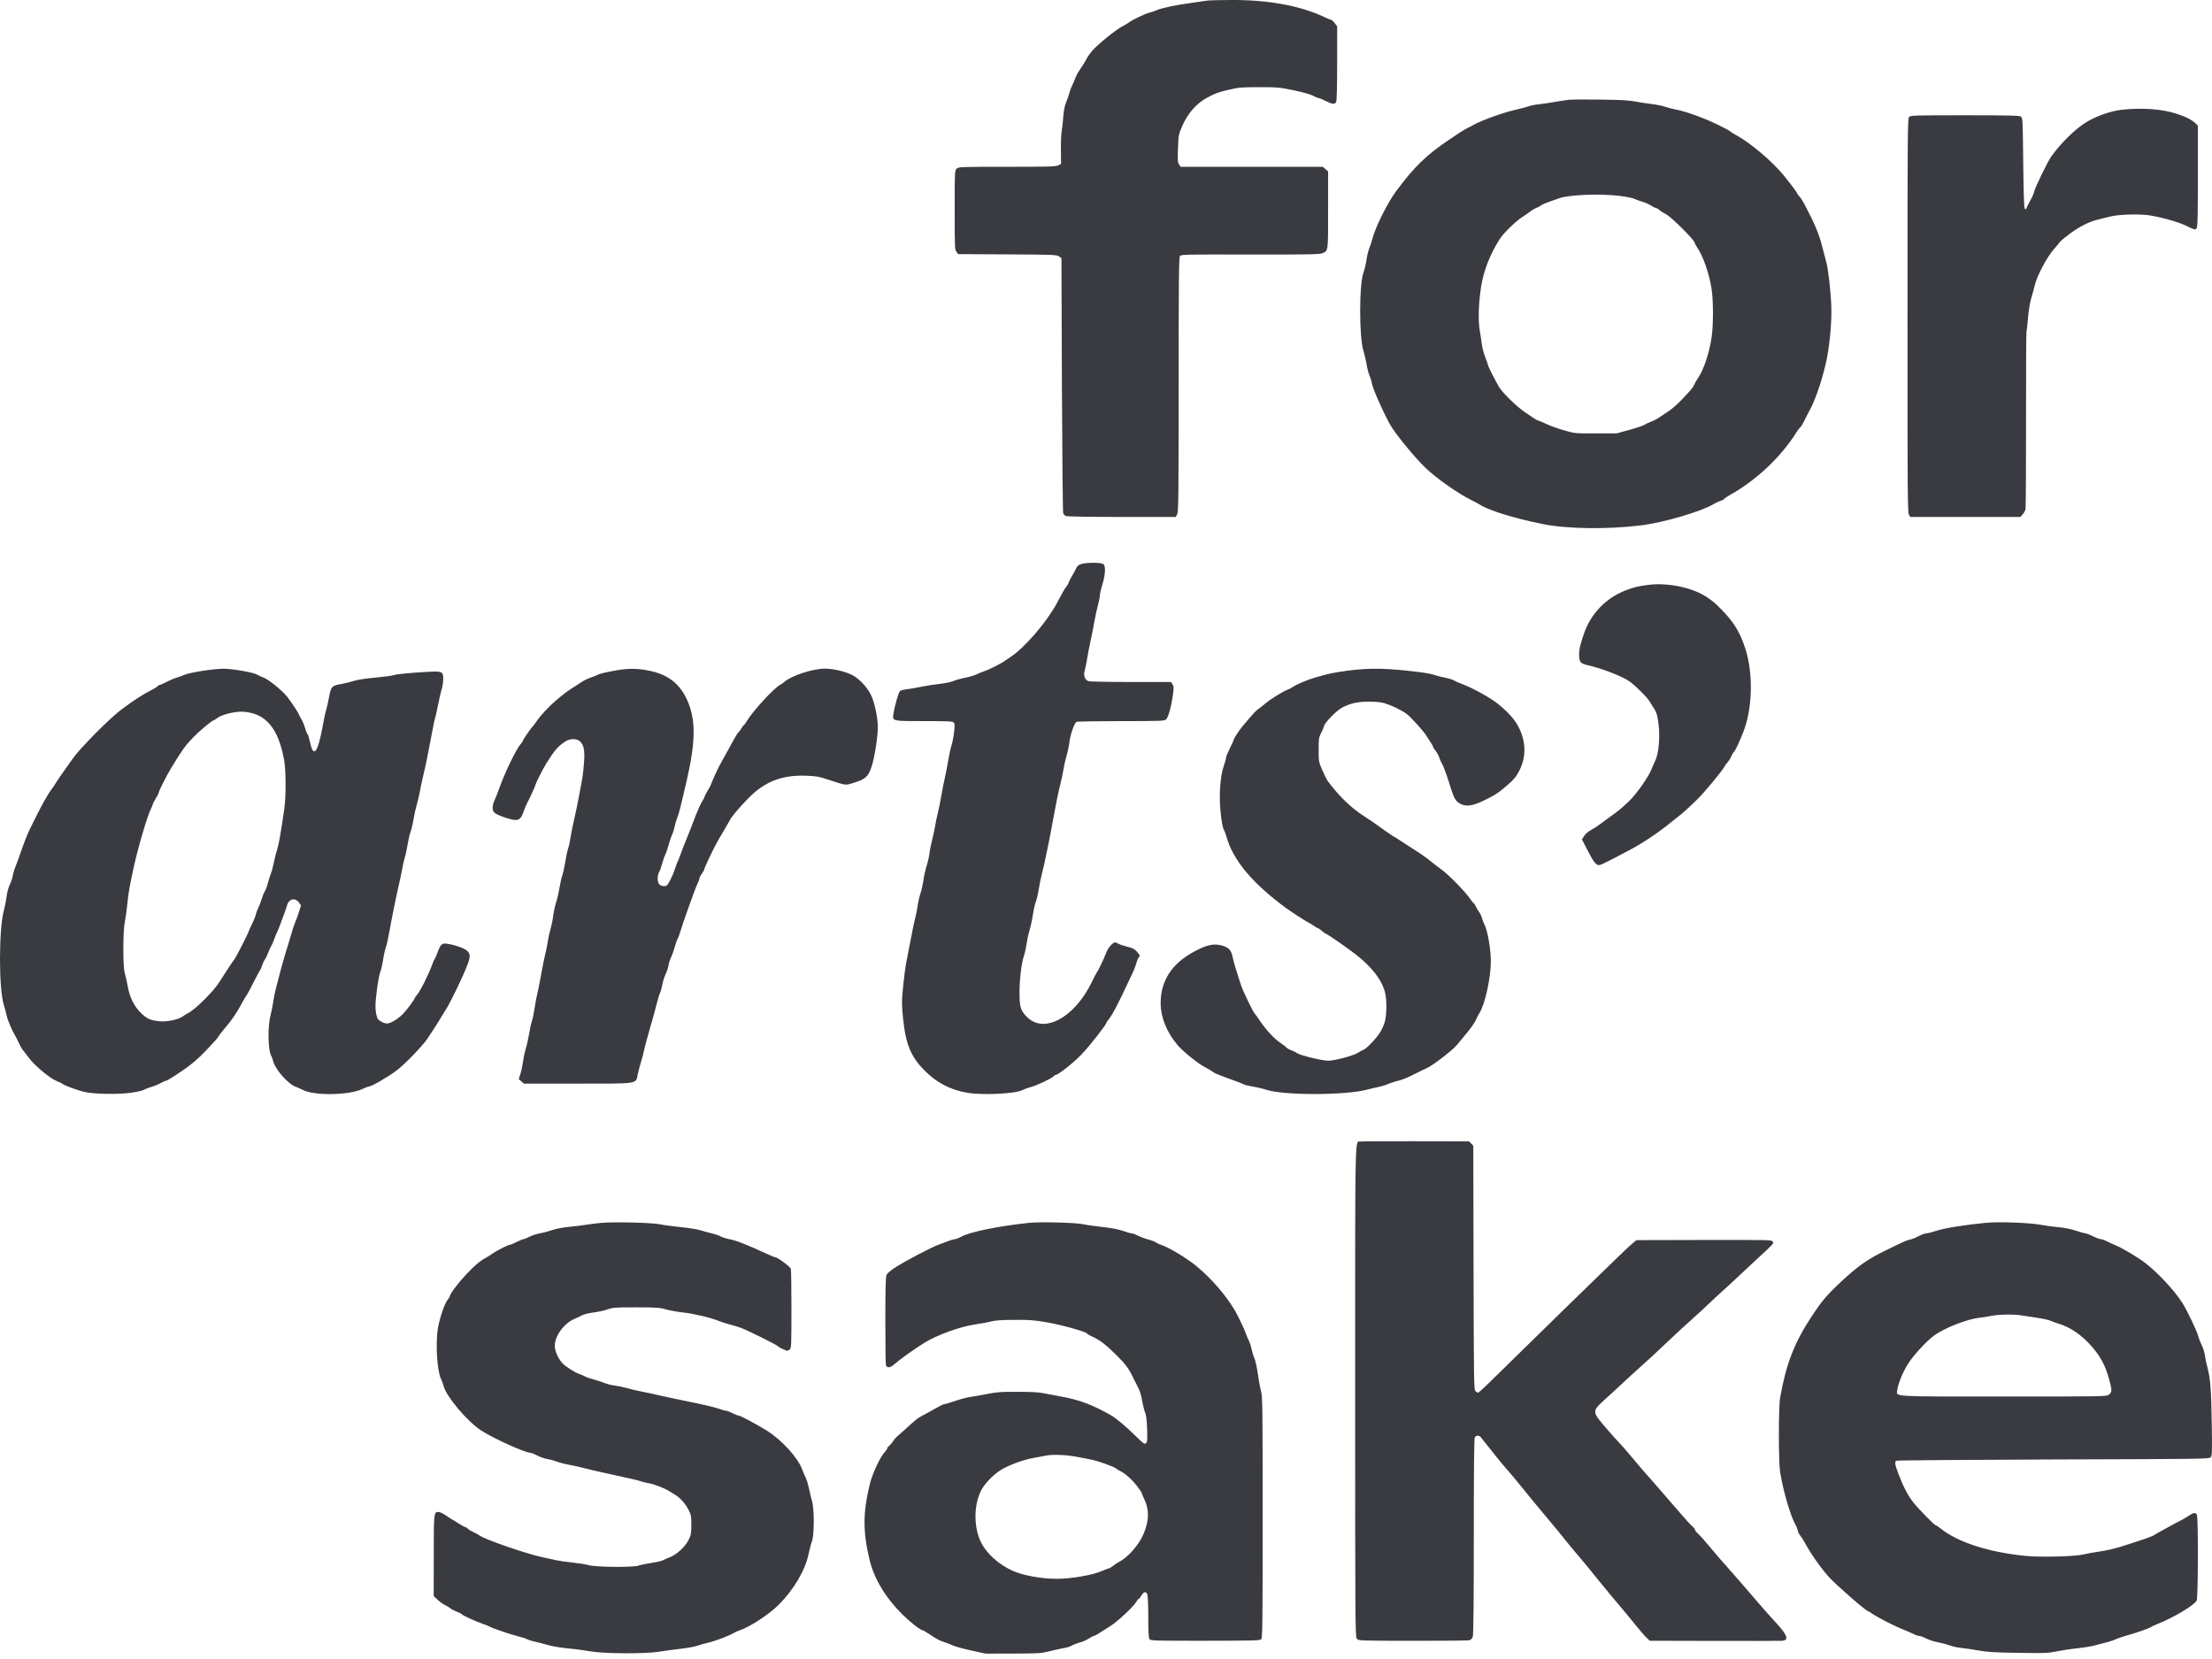 <svg width="44" height="33" viewBox="0 0 44 33" fill="none" xmlns="http://www.w3.org/2000/svg">
<path fill-rule="evenodd" clip-rule="evenodd" d="M24.03 0.01C24.005 0.014 23.86 0.035 23.709 0.056C23.369 0.103 23.118 0.156 23.008 0.203C22.962 0.223 22.895 0.246 22.859 0.253C22.788 0.268 22.513 0.4 22.465 0.441C22.449 0.455 22.384 0.493 22.322 0.526C22.191 0.595 21.841 0.879 21.731 1.004C21.691 1.05 21.643 1.116 21.626 1.149C21.598 1.206 21.522 1.327 21.445 1.44C21.427 1.466 21.397 1.53 21.378 1.582C21.358 1.634 21.332 1.694 21.32 1.715C21.307 1.736 21.287 1.791 21.275 1.838C21.263 1.885 21.234 1.97 21.209 2.028C21.18 2.097 21.161 2.189 21.152 2.303C21.145 2.397 21.131 2.529 21.12 2.597C21.108 2.665 21.101 2.842 21.103 2.99L21.106 3.26L21.049 3.289C21.001 3.314 20.861 3.318 20.029 3.318C19.091 3.318 19.065 3.319 19.028 3.356C18.991 3.393 18.99 3.419 18.99 4.18C18.99 4.925 18.992 4.967 19.026 5.01L19.062 5.055L20.041 5.06C20.954 5.065 21.023 5.068 21.067 5.1L21.114 5.135L21.123 7.656C21.129 9.043 21.14 10.193 21.149 10.212C21.158 10.23 21.181 10.254 21.2 10.264C21.221 10.275 21.65 10.283 22.311 10.283H23.388L23.416 10.227C23.442 10.177 23.445 9.872 23.445 7.649C23.445 5.598 23.45 5.122 23.47 5.094C23.494 5.062 23.567 5.06 24.866 5.063C25.99 5.065 26.249 5.06 26.3 5.039C26.423 4.987 26.418 5.022 26.418 4.177V3.41L26.365 3.364L26.312 3.318H24.898H23.484L23.452 3.27C23.425 3.228 23.422 3.184 23.432 2.948C23.442 2.68 23.444 2.671 23.519 2.501C23.63 2.249 23.799 2.058 24.013 1.942C24.173 1.856 24.22 1.839 24.436 1.787C24.646 1.738 24.691 1.734 25.05 1.734C25.412 1.734 25.456 1.738 25.733 1.796C25.913 1.833 26.064 1.876 26.118 1.904C26.167 1.931 26.219 1.952 26.233 1.952C26.247 1.952 26.309 1.978 26.371 2.009C26.502 2.075 26.551 2.08 26.578 2.029C26.591 2.006 26.598 1.728 26.598 1.258V0.523L26.549 0.459C26.523 0.424 26.493 0.396 26.483 0.396C26.472 0.396 26.409 0.37 26.343 0.339C25.858 0.111 25.219 -0.005 24.474 1.45644e-05C24.256 0.001 24.056 0.006 24.03 0.01ZM31.222 1.983C31.176 1.988 31.044 2.007 30.93 2.027C30.816 2.047 30.669 2.068 30.604 2.075C30.539 2.081 30.45 2.099 30.406 2.115C30.362 2.131 30.254 2.159 30.165 2.179C29.904 2.237 29.468 2.394 29.306 2.487C29.286 2.5 29.235 2.526 29.193 2.546C29.152 2.567 29.084 2.606 29.042 2.634C29.001 2.663 28.907 2.725 28.834 2.773C28.38 3.076 28.122 3.325 27.765 3.812C27.593 4.045 27.35 4.537 27.296 4.76C27.285 4.807 27.259 4.886 27.238 4.935C27.218 4.984 27.192 5.09 27.181 5.171C27.17 5.252 27.144 5.362 27.124 5.414C27.033 5.65 27.033 6.718 27.124 6.991C27.145 7.055 27.172 7.17 27.184 7.247C27.196 7.325 27.221 7.425 27.241 7.47C27.26 7.515 27.282 7.583 27.288 7.622C27.308 7.733 27.48 8.126 27.638 8.423C27.733 8.602 28.118 9.077 28.356 9.307C28.565 9.51 29.024 9.831 29.274 9.951C29.329 9.977 29.396 10.013 29.424 10.031C29.607 10.151 30.102 10.306 30.685 10.424C31.163 10.521 31.958 10.533 32.629 10.452C33.084 10.398 33.844 10.175 34.092 10.024C34.128 10.002 34.19 9.973 34.229 9.961C34.267 9.948 34.299 9.931 34.299 9.923C34.299 9.915 34.348 9.881 34.408 9.848C34.941 9.55 35.432 9.086 35.742 8.587C35.763 8.554 35.794 8.514 35.812 8.498C35.83 8.482 35.866 8.422 35.893 8.365C35.92 8.308 35.972 8.206 36.009 8.138C36.125 7.927 36.281 7.443 36.346 7.095C36.402 6.789 36.436 6.385 36.428 6.117C36.419 5.816 36.368 5.36 36.327 5.211C36.312 5.156 36.279 5.029 36.253 4.929C36.183 4.652 36.112 4.481 35.896 4.067C35.863 4.004 35.818 3.934 35.795 3.911C35.772 3.887 35.753 3.862 35.753 3.854C35.753 3.838 35.646 3.694 35.489 3.498C35.265 3.221 34.82 2.842 34.541 2.692C34.481 2.66 34.428 2.626 34.422 2.616C34.416 2.606 34.299 2.544 34.161 2.476C33.893 2.346 33.532 2.215 33.342 2.181C33.278 2.169 33.178 2.143 33.121 2.123C33.063 2.103 32.937 2.078 32.841 2.067C32.745 2.056 32.599 2.034 32.516 2.017C32.405 1.995 32.222 1.986 31.836 1.981C31.545 1.978 31.269 1.979 31.222 1.983ZM42.209 2.183C41.97 2.209 41.655 2.324 41.455 2.459C41.242 2.602 40.983 2.861 40.803 3.112C40.735 3.206 40.478 3.735 40.463 3.812C40.456 3.848 40.422 3.926 40.387 3.985C40.353 4.045 40.319 4.112 40.312 4.134C40.302 4.166 40.293 4.171 40.277 4.154C40.261 4.139 40.252 3.876 40.245 3.24C40.236 2.384 40.235 2.346 40.199 2.32C40.169 2.298 39.985 2.293 39.084 2.293C38.064 2.293 38.003 2.295 37.974 2.328C37.945 2.36 37.943 2.666 37.943 6.278C37.942 9.764 37.945 10.199 37.971 10.238L38 10.283H39.094H40.187L40.233 10.233C40.259 10.205 40.285 10.157 40.291 10.125C40.297 10.094 40.302 9.292 40.301 8.344C40.3 7.396 40.304 6.614 40.309 6.606C40.313 6.598 40.327 6.476 40.339 6.335C40.352 6.18 40.378 6.02 40.406 5.927C40.43 5.844 40.464 5.722 40.48 5.656C40.524 5.477 40.717 5.115 40.849 4.964C40.911 4.894 40.968 4.825 40.976 4.811C40.984 4.797 41.067 4.728 41.159 4.659C41.345 4.518 41.55 4.413 41.714 4.372C41.773 4.358 41.893 4.328 41.981 4.306C42.163 4.262 42.589 4.252 42.786 4.288C43.06 4.338 43.343 4.42 43.499 4.497C43.66 4.575 43.668 4.577 43.693 4.542C43.714 4.513 43.719 4.327 43.719 3.503V2.501L43.676 2.457C43.604 2.385 43.474 2.319 43.285 2.259C42.996 2.167 42.608 2.14 42.209 2.183ZM32.221 3.897C32.349 3.913 32.476 3.938 32.503 3.953C32.531 3.967 32.603 3.993 32.664 4.011C32.725 4.029 32.804 4.064 32.841 4.089C32.878 4.114 32.919 4.134 32.932 4.134C32.945 4.134 32.98 4.154 33.01 4.179C33.039 4.204 33.101 4.243 33.148 4.267C33.245 4.317 33.685 4.753 33.706 4.821C33.713 4.845 33.736 4.889 33.757 4.918C33.873 5.084 33.997 5.436 34.044 5.733C34.083 5.973 34.083 6.473 34.045 6.721C33.998 7.034 33.884 7.368 33.77 7.53C33.744 7.567 33.712 7.622 33.699 7.653C33.672 7.715 33.651 7.74 33.45 7.953C33.372 8.036 33.249 8.142 33.176 8.19C33.103 8.238 33.014 8.296 32.978 8.32C32.942 8.345 32.876 8.377 32.833 8.392C32.79 8.408 32.733 8.434 32.708 8.451C32.682 8.468 32.548 8.513 32.409 8.551L32.157 8.621L31.742 8.621C31.328 8.622 31.325 8.622 31.109 8.559C30.99 8.525 30.841 8.472 30.779 8.442C30.717 8.412 30.645 8.382 30.619 8.374C30.593 8.367 30.55 8.346 30.524 8.328C30.498 8.309 30.415 8.254 30.34 8.204C30.181 8.1 29.887 7.814 29.818 7.697C29.739 7.562 29.599 7.286 29.599 7.264C29.599 7.253 29.574 7.181 29.544 7.105C29.514 7.029 29.484 6.917 29.477 6.855C29.47 6.794 29.451 6.669 29.435 6.578C29.4 6.372 29.41 6.025 29.462 5.7C29.513 5.379 29.641 5.054 29.834 4.752C29.908 4.636 30.159 4.392 30.285 4.314C30.335 4.283 30.403 4.236 30.436 4.209C30.469 4.182 30.525 4.149 30.562 4.135C30.598 4.12 30.642 4.097 30.658 4.083C30.675 4.069 30.747 4.037 30.819 4.013C30.89 3.988 30.974 3.959 31.005 3.947C31.197 3.873 31.824 3.848 32.221 3.897ZM21.51 11.219C21.45 11.237 21.428 11.257 21.4 11.317C21.381 11.359 21.346 11.423 21.322 11.459C21.298 11.496 21.272 11.547 21.265 11.573C21.257 11.599 21.236 11.637 21.219 11.658C21.185 11.697 21.123 11.805 21.026 11.991C20.834 12.358 20.389 12.878 20.104 13.067C20.047 13.105 19.978 13.15 19.952 13.168C19.876 13.219 19.65 13.33 19.566 13.357C19.525 13.37 19.46 13.396 19.423 13.415C19.386 13.434 19.284 13.464 19.197 13.482C19.109 13.499 19.001 13.53 18.955 13.55C18.91 13.569 18.786 13.594 18.681 13.605C18.576 13.617 18.418 13.641 18.33 13.66C18.241 13.679 18.117 13.701 18.052 13.708C17.988 13.715 17.922 13.731 17.905 13.743C17.875 13.765 17.797 14.033 17.773 14.197C17.75 14.346 17.739 14.344 18.385 14.344C18.876 14.344 18.951 14.347 18.973 14.374C18.993 14.398 18.993 14.437 18.976 14.578C18.964 14.675 18.941 14.79 18.925 14.835C18.909 14.88 18.879 15.019 18.858 15.145C18.837 15.271 18.808 15.422 18.793 15.48C18.778 15.539 18.748 15.689 18.727 15.814C18.706 15.94 18.672 16.106 18.652 16.184C18.632 16.263 18.61 16.369 18.603 16.422C18.596 16.474 18.57 16.593 18.546 16.687C18.522 16.781 18.496 16.909 18.489 16.972C18.482 17.034 18.456 17.147 18.432 17.223C18.408 17.298 18.379 17.428 18.368 17.512C18.356 17.595 18.33 17.713 18.309 17.773C18.288 17.833 18.263 17.944 18.253 18.02C18.242 18.095 18.221 18.202 18.206 18.257C18.19 18.312 18.157 18.468 18.132 18.604C18.106 18.739 18.069 18.932 18.049 19.031C18.009 19.22 17.986 19.396 17.953 19.742C17.937 19.905 17.939 20.012 17.96 20.226C18.012 20.766 18.116 21.02 18.395 21.298C18.634 21.538 18.908 21.68 19.236 21.736C19.543 21.788 20.19 21.758 20.335 21.685C20.373 21.665 20.45 21.637 20.505 21.623C20.622 21.592 20.922 21.451 20.954 21.412C20.967 21.396 20.985 21.384 20.995 21.384C21.045 21.384 21.352 21.142 21.51 20.977C21.668 20.814 22.011 20.377 22.011 20.339C22.011 20.331 22.023 20.311 22.038 20.296C22.105 20.229 22.254 19.947 22.448 19.524C22.479 19.456 22.52 19.371 22.538 19.334C22.557 19.298 22.586 19.219 22.603 19.16C22.62 19.1 22.642 19.046 22.653 19.04C22.683 19.021 22.675 18.998 22.614 18.929C22.569 18.877 22.531 18.858 22.421 18.831C22.346 18.812 22.268 18.786 22.247 18.772C22.227 18.758 22.196 18.746 22.18 18.746C22.133 18.746 22.034 18.862 22.002 18.955C21.97 19.047 21.841 19.319 21.822 19.334C21.816 19.34 21.766 19.435 21.712 19.546C21.412 20.16 20.897 20.5 20.545 20.316C20.445 20.264 20.347 20.158 20.311 20.063C20.248 19.899 20.283 19.268 20.368 19.012C20.387 18.954 20.412 18.839 20.424 18.756C20.436 18.672 20.463 18.552 20.483 18.488C20.503 18.425 20.532 18.291 20.547 18.19C20.562 18.09 20.588 17.976 20.604 17.937C20.62 17.898 20.646 17.789 20.661 17.694C20.676 17.6 20.705 17.458 20.725 17.38C20.746 17.302 20.781 17.148 20.803 17.038C20.825 16.929 20.852 16.8 20.862 16.754C20.872 16.707 20.896 16.583 20.915 16.478C20.998 16.02 21.053 15.747 21.088 15.615C21.109 15.537 21.138 15.402 21.152 15.315C21.166 15.229 21.195 15.1 21.216 15.03C21.237 14.961 21.263 14.837 21.273 14.756C21.293 14.606 21.37 14.386 21.412 14.359C21.424 14.351 21.823 14.344 22.296 14.344C23.09 14.344 23.161 14.341 23.196 14.31C23.239 14.272 23.299 14.055 23.332 13.816C23.351 13.678 23.349 13.652 23.323 13.611L23.293 13.566H22.493C22.052 13.566 21.672 13.558 21.647 13.548C21.582 13.524 21.549 13.433 21.574 13.353C21.585 13.319 21.608 13.205 21.625 13.101C21.642 12.996 21.673 12.838 21.693 12.749C21.713 12.661 21.746 12.494 21.766 12.38C21.786 12.265 21.819 12.111 21.84 12.038C21.86 11.965 21.877 11.879 21.877 11.847C21.878 11.815 21.9 11.716 21.927 11.629C21.99 11.424 21.997 11.258 21.946 11.22C21.9 11.187 21.62 11.186 21.51 11.219ZM32.808 11.632C32.597 11.656 32.494 11.681 32.327 11.747C31.942 11.9 31.65 12.202 31.512 12.591C31.435 12.811 31.412 12.907 31.411 13.01C31.411 13.171 31.433 13.198 31.588 13.233C31.875 13.298 32.301 13.466 32.427 13.564C32.561 13.668 32.763 13.87 32.808 13.945C32.834 13.988 32.88 14.061 32.91 14.108C32.953 14.176 32.969 14.234 32.989 14.387C33.024 14.65 32.995 14.992 32.926 15.131C32.9 15.183 32.869 15.256 32.855 15.292C32.8 15.445 32.539 15.814 32.394 15.946C32.347 15.988 32.29 16.041 32.267 16.063C32.245 16.085 32.157 16.154 32.072 16.215C31.988 16.276 31.875 16.359 31.821 16.399C31.767 16.439 31.684 16.491 31.638 16.516C31.591 16.541 31.533 16.592 31.51 16.63L31.467 16.698L31.582 16.92C31.7 17.148 31.748 17.209 31.809 17.209C31.828 17.209 31.944 17.156 32.066 17.092C32.189 17.028 32.34 16.949 32.402 16.916C32.654 16.785 33.005 16.552 33.223 16.369C33.239 16.356 33.29 16.316 33.337 16.279C33.492 16.158 33.512 16.14 33.761 15.901C33.894 15.773 34.257 15.336 34.299 15.254C34.312 15.228 34.343 15.186 34.367 15.16C34.391 15.133 34.424 15.081 34.44 15.042C34.456 15.004 34.477 14.967 34.488 14.96C34.512 14.946 34.603 14.751 34.68 14.552C34.86 14.087 34.877 13.407 34.72 12.911C34.618 12.588 34.49 12.376 34.249 12.131C34.111 11.991 34.093 11.975 33.954 11.88C33.686 11.694 33.192 11.587 32.808 11.632ZM4.01 13.347C3.864 13.37 3.716 13.403 3.68 13.419C3.644 13.436 3.573 13.462 3.521 13.477C3.469 13.492 3.377 13.531 3.316 13.563C3.255 13.596 3.195 13.623 3.181 13.623C3.168 13.623 3.148 13.634 3.135 13.649C3.123 13.664 3.069 13.698 3.015 13.725C2.84 13.814 2.668 13.925 2.417 14.112C2.182 14.287 1.594 14.88 1.449 15.087C1.415 15.136 1.327 15.261 1.252 15.365C1.178 15.47 1.106 15.575 1.094 15.6C1.081 15.624 1.053 15.666 1.031 15.693C0.96 15.783 0.824 16.023 0.7 16.279C0.646 16.389 0.594 16.495 0.583 16.515C0.556 16.562 0.44 16.864 0.392 17.01C0.372 17.072 0.336 17.171 0.312 17.228C0.288 17.285 0.262 17.371 0.255 17.418C0.247 17.465 0.221 17.544 0.196 17.594C0.17 17.645 0.142 17.747 0.132 17.829C0.122 17.91 0.097 18.035 0.077 18.109C-0.025 18.478 -0.026 19.673 0.076 19.989C0.096 20.052 0.122 20.149 0.134 20.206C0.154 20.3 0.241 20.503 0.314 20.625C0.329 20.651 0.359 20.71 0.379 20.755C0.4 20.801 0.435 20.863 0.459 20.893C0.482 20.922 0.543 21.001 0.594 21.067C0.708 21.213 1.006 21.457 1.128 21.504C1.177 21.523 1.229 21.548 1.244 21.561C1.281 21.591 1.533 21.685 1.671 21.718C1.852 21.763 2.33 21.773 2.593 21.738C2.717 21.721 2.837 21.695 2.86 21.68C2.883 21.665 2.95 21.638 3.009 21.621C3.068 21.604 3.152 21.569 3.196 21.544C3.24 21.519 3.288 21.498 3.304 21.498C3.319 21.498 3.453 21.416 3.602 21.315C3.821 21.165 3.915 21.086 4.107 20.887C4.236 20.753 4.342 20.634 4.342 20.624C4.342 20.614 4.395 20.544 4.46 20.468C4.616 20.287 4.714 20.141 4.835 19.913C4.857 19.871 4.886 19.824 4.899 19.809C4.912 19.793 4.972 19.682 5.032 19.562C5.093 19.442 5.152 19.331 5.164 19.315C5.177 19.3 5.197 19.253 5.211 19.211C5.224 19.169 5.25 19.112 5.27 19.084C5.29 19.056 5.318 18.997 5.334 18.952C5.35 18.907 5.376 18.85 5.392 18.825C5.408 18.8 5.438 18.733 5.457 18.675C5.477 18.617 5.5 18.561 5.509 18.549C5.526 18.527 5.687 18.093 5.711 18.006C5.746 17.879 5.87 17.85 5.945 17.951L5.988 18.009L5.945 18.145C5.922 18.22 5.89 18.306 5.875 18.337C5.86 18.368 5.828 18.462 5.804 18.546C5.78 18.63 5.749 18.737 5.733 18.784C5.679 18.952 5.583 19.289 5.549 19.429C5.53 19.508 5.502 19.617 5.486 19.672C5.471 19.727 5.449 19.834 5.438 19.909C5.428 19.984 5.402 20.113 5.381 20.196C5.32 20.436 5.331 20.918 5.401 21.014C5.408 21.024 5.425 21.071 5.437 21.118C5.481 21.283 5.745 21.576 5.89 21.621C5.916 21.629 5.975 21.656 6.022 21.68C6.251 21.799 6.944 21.788 7.211 21.661C7.268 21.634 7.325 21.612 7.337 21.612C7.392 21.611 7.708 21.429 7.891 21.292C8.049 21.173 8.397 20.814 8.501 20.663C8.582 20.544 8.717 20.334 8.769 20.245C8.8 20.191 8.844 20.12 8.866 20.087C8.951 19.962 9.241 19.358 9.308 19.165C9.358 19.025 9.354 18.971 9.292 18.912C9.239 18.861 9.026 18.788 8.881 18.771C8.788 18.76 8.762 18.786 8.704 18.945C8.681 19.008 8.654 19.068 8.645 19.08C8.635 19.091 8.615 19.135 8.601 19.177C8.534 19.368 8.356 19.723 8.294 19.791C8.27 19.817 8.249 19.846 8.249 19.855C8.249 19.877 8.09 20.093 8.018 20.166C7.922 20.266 7.768 20.359 7.7 20.359C7.631 20.359 7.52 20.296 7.505 20.249C7.46 20.104 7.458 20.002 7.494 19.714C7.514 19.551 7.545 19.385 7.561 19.345C7.578 19.305 7.604 19.194 7.619 19.099C7.633 19.004 7.658 18.892 7.673 18.851C7.689 18.809 7.718 18.681 7.739 18.566C7.793 18.26 7.883 17.817 7.937 17.588C7.963 17.479 7.994 17.329 8.006 17.256C8.018 17.183 8.04 17.091 8.054 17.051C8.068 17.011 8.092 16.897 8.108 16.798C8.124 16.699 8.15 16.587 8.166 16.549C8.182 16.51 8.208 16.402 8.223 16.308C8.239 16.214 8.268 16.082 8.288 16.014C8.308 15.946 8.337 15.826 8.351 15.748C8.365 15.669 8.394 15.533 8.415 15.444C8.464 15.246 8.519 14.975 8.589 14.596C8.619 14.437 8.647 14.3 8.653 14.29C8.659 14.281 8.685 14.164 8.712 14.03C8.738 13.896 8.772 13.75 8.788 13.704C8.803 13.658 8.816 13.57 8.816 13.509C8.816 13.358 8.798 13.349 8.525 13.363C8.172 13.382 7.884 13.409 7.83 13.43C7.802 13.441 7.636 13.463 7.461 13.479C7.273 13.496 7.1 13.523 7.04 13.544C6.984 13.563 6.879 13.589 6.807 13.602C6.594 13.639 6.585 13.65 6.54 13.892C6.524 13.979 6.499 14.088 6.484 14.135C6.469 14.182 6.44 14.32 6.419 14.441C6.373 14.704 6.317 14.899 6.275 14.934C6.231 14.97 6.202 14.922 6.164 14.751C6.147 14.673 6.125 14.605 6.115 14.599C6.106 14.593 6.084 14.54 6.068 14.48C6.051 14.421 6.017 14.34 5.992 14.301C5.967 14.262 5.947 14.223 5.947 14.215C5.947 14.193 5.799 13.97 5.711 13.858C5.613 13.734 5.34 13.513 5.242 13.478C5.199 13.463 5.144 13.437 5.12 13.422C5.051 13.376 4.617 13.3 4.436 13.302C4.348 13.303 4.156 13.323 4.01 13.347ZM12.183 13.348C12.057 13.371 11.935 13.401 11.912 13.413C11.889 13.426 11.822 13.453 11.764 13.473C11.705 13.493 11.627 13.529 11.591 13.553C11.555 13.577 11.469 13.632 11.402 13.675C11.264 13.763 11.237 13.784 11.06 13.933C10.919 14.051 10.752 14.231 10.672 14.35C10.643 14.393 10.606 14.442 10.59 14.457C10.552 14.496 10.401 14.716 10.401 14.734C10.401 14.742 10.387 14.765 10.368 14.785C10.271 14.893 10.045 15.358 9.92 15.71C9.896 15.778 9.859 15.872 9.837 15.919C9.788 16.026 9.787 16.116 9.833 16.163C9.872 16.202 10.015 16.26 10.167 16.298C10.307 16.334 10.36 16.303 10.411 16.156C10.433 16.093 10.46 16.025 10.471 16.004C10.516 15.922 10.647 15.64 10.647 15.625C10.647 15.596 10.794 15.301 10.867 15.186C11.037 14.916 11.091 14.853 11.239 14.753C11.339 14.687 11.47 14.685 11.539 14.749C11.613 14.818 11.634 14.926 11.618 15.158C11.611 15.268 11.594 15.419 11.581 15.492C11.567 15.565 11.538 15.723 11.516 15.843C11.494 15.963 11.451 16.168 11.421 16.298C11.391 16.429 11.358 16.596 11.347 16.669C11.336 16.743 11.315 16.838 11.3 16.881C11.285 16.923 11.259 17.044 11.243 17.151C11.226 17.257 11.2 17.375 11.185 17.414C11.17 17.453 11.144 17.565 11.128 17.664C11.112 17.764 11.081 17.895 11.06 17.956C11.04 18.018 11.014 18.135 11.004 18.217C10.994 18.299 10.969 18.42 10.95 18.485C10.93 18.55 10.905 18.668 10.893 18.746C10.882 18.824 10.86 18.931 10.845 18.983C10.831 19.035 10.793 19.223 10.761 19.401C10.729 19.578 10.695 19.749 10.685 19.78C10.675 19.812 10.654 19.924 10.638 20.031C10.622 20.137 10.597 20.261 10.582 20.306C10.566 20.351 10.54 20.469 10.524 20.568C10.507 20.667 10.478 20.799 10.458 20.862C10.438 20.925 10.414 21.04 10.403 21.118C10.393 21.196 10.37 21.306 10.351 21.363L10.319 21.465L10.37 21.51L10.422 21.555L11.483 21.555C12.72 21.555 12.646 21.566 12.685 21.371C12.698 21.31 12.728 21.196 12.752 21.118C12.777 21.04 12.803 20.942 12.809 20.9C12.816 20.858 12.869 20.662 12.926 20.463C12.984 20.265 13.047 20.035 13.067 19.952C13.088 19.869 13.115 19.779 13.129 19.752C13.143 19.725 13.164 19.648 13.176 19.581C13.188 19.515 13.218 19.421 13.242 19.373C13.265 19.326 13.291 19.248 13.298 19.201C13.306 19.155 13.328 19.084 13.348 19.044C13.368 19.004 13.401 18.912 13.421 18.838C13.442 18.764 13.466 18.694 13.476 18.682C13.485 18.671 13.507 18.616 13.523 18.56C13.578 18.371 13.834 17.655 13.873 17.58C13.895 17.538 13.912 17.491 13.912 17.474C13.912 17.458 13.934 17.415 13.96 17.38C13.986 17.344 14.007 17.306 14.007 17.296C14.007 17.277 14.122 17.026 14.19 16.896C14.207 16.865 14.233 16.813 14.248 16.782C14.264 16.751 14.325 16.644 14.385 16.545C14.444 16.446 14.506 16.339 14.522 16.308C14.559 16.236 14.686 16.086 14.872 15.892C15.203 15.55 15.549 15.412 16.034 15.43C16.234 15.437 16.29 15.447 16.48 15.51C16.848 15.63 16.809 15.626 16.998 15.566C17.216 15.498 17.272 15.445 17.336 15.254C17.395 15.078 17.461 14.662 17.461 14.47C17.461 14.287 17.403 13.998 17.336 13.847C17.268 13.697 17.132 13.539 16.99 13.449C16.863 13.369 16.594 13.3 16.406 13.3C16.168 13.3 15.736 13.442 15.602 13.564C15.581 13.583 15.543 13.61 15.518 13.623C15.391 13.689 14.96 14.16 14.846 14.358C14.826 14.392 14.806 14.419 14.8 14.419C14.794 14.419 14.769 14.454 14.743 14.495C14.717 14.537 14.691 14.571 14.684 14.571C14.674 14.571 14.574 14.748 14.355 15.15C14.344 15.171 14.325 15.205 14.313 15.226C14.277 15.291 14.139 15.596 14.139 15.612C14.139 15.62 14.114 15.665 14.085 15.713C14.055 15.76 14.024 15.82 14.016 15.845C14.008 15.87 13.987 15.912 13.969 15.938C13.933 15.989 13.863 16.153 13.78 16.374C13.751 16.452 13.692 16.602 13.649 16.706C13.606 16.811 13.553 16.947 13.531 17.01C13.509 17.072 13.486 17.132 13.478 17.143C13.471 17.153 13.447 17.217 13.425 17.285C13.404 17.353 13.359 17.457 13.327 17.517C13.277 17.609 13.259 17.627 13.217 17.627C13.125 17.627 13.082 17.579 13.082 17.478C13.082 17.429 13.095 17.37 13.11 17.348C13.126 17.325 13.152 17.253 13.169 17.187C13.186 17.121 13.215 17.036 13.234 16.999C13.252 16.962 13.282 16.877 13.299 16.809C13.316 16.742 13.346 16.653 13.366 16.611C13.386 16.569 13.41 16.492 13.42 16.44C13.43 16.388 13.453 16.311 13.47 16.27C13.502 16.194 13.533 16.075 13.658 15.533C13.834 14.772 13.842 14.345 13.688 13.97C13.541 13.611 13.297 13.415 12.903 13.339C12.653 13.29 12.475 13.292 12.183 13.348ZM26.805 13.341C26.525 13.379 26.442 13.396 26.163 13.476C26.004 13.522 25.765 13.624 25.71 13.669C25.695 13.682 25.652 13.704 25.616 13.717C25.515 13.756 25.277 13.903 25.172 13.992C25.121 14.036 25.055 14.087 25.026 14.106C24.997 14.124 24.923 14.201 24.861 14.275C24.799 14.349 24.734 14.427 24.715 14.447C24.665 14.503 24.54 14.692 24.54 14.714C24.54 14.724 24.506 14.8 24.465 14.882C24.423 14.965 24.389 15.048 24.389 15.068C24.389 15.087 24.368 15.164 24.342 15.238C24.275 15.431 24.247 15.79 24.275 16.105C24.296 16.341 24.322 16.479 24.351 16.516C24.359 16.527 24.38 16.587 24.398 16.649C24.53 17.114 24.91 17.567 25.584 18.065C25.672 18.129 26.009 18.348 26.021 18.348C26.028 18.348 26.071 18.373 26.116 18.404C26.162 18.436 26.206 18.462 26.215 18.462C26.224 18.462 26.26 18.487 26.296 18.518C26.332 18.549 26.368 18.574 26.376 18.575C26.397 18.576 26.784 18.843 26.959 18.978C27.288 19.231 27.492 19.497 27.552 19.748C27.585 19.885 27.585 20.145 27.553 20.295C27.54 20.359 27.497 20.462 27.459 20.525C27.385 20.649 27.18 20.864 27.118 20.884C27.097 20.89 27.048 20.917 27.01 20.942C26.925 20.999 26.548 21.099 26.421 21.099C26.3 21.099 25.865 20.994 25.805 20.95C25.779 20.931 25.727 20.905 25.688 20.892C25.65 20.88 25.608 20.857 25.595 20.841C25.582 20.825 25.527 20.782 25.472 20.746C25.347 20.663 25.18 20.483 25.063 20.307C25.013 20.232 24.965 20.166 24.956 20.16C24.941 20.151 24.819 19.907 24.728 19.704C24.705 19.652 24.675 19.571 24.662 19.524C24.648 19.477 24.616 19.375 24.59 19.296C24.563 19.218 24.532 19.103 24.52 19.041C24.492 18.896 24.436 18.839 24.288 18.803C24.131 18.766 23.996 18.798 23.747 18.932C23.307 19.17 23.086 19.512 23.087 19.957C23.087 20.232 23.207 20.531 23.419 20.783C23.526 20.911 23.822 21.151 23.962 21.224C24.036 21.263 24.111 21.307 24.129 21.322C24.159 21.349 24.226 21.376 24.559 21.497C24.637 21.525 24.719 21.558 24.741 21.57C24.763 21.582 24.843 21.601 24.919 21.613C24.995 21.625 25.117 21.654 25.191 21.678C25.54 21.791 26.765 21.789 27.192 21.675C27.255 21.658 27.357 21.634 27.419 21.622C27.481 21.609 27.572 21.581 27.62 21.559C27.669 21.538 27.756 21.51 27.814 21.498C27.872 21.486 28.006 21.432 28.113 21.377C28.219 21.323 28.336 21.266 28.372 21.251C28.497 21.199 28.906 20.883 28.994 20.77C29.02 20.737 29.102 20.637 29.178 20.547C29.253 20.458 29.334 20.343 29.356 20.291C29.378 20.24 29.411 20.177 29.428 20.15C29.536 19.99 29.656 19.448 29.655 19.123C29.655 18.881 29.591 18.511 29.528 18.389C29.507 18.35 29.485 18.291 29.478 18.259C29.471 18.227 29.445 18.173 29.421 18.14C29.396 18.107 29.366 18.054 29.353 18.024C29.34 17.993 29.324 17.968 29.316 17.968C29.309 17.968 29.272 17.923 29.235 17.868C29.151 17.744 28.831 17.415 28.695 17.313C28.593 17.237 28.499 17.164 28.388 17.076C28.32 17.023 28.184 16.931 28.009 16.822C27.944 16.781 27.855 16.724 27.812 16.694C27.769 16.664 27.729 16.64 27.724 16.64C27.718 16.64 27.63 16.58 27.529 16.508C27.427 16.435 27.318 16.358 27.287 16.336C27.256 16.314 27.175 16.26 27.107 16.217C26.873 16.067 26.638 15.838 26.416 15.544C26.395 15.515 26.344 15.415 26.303 15.321C26.231 15.152 26.23 15.147 26.23 14.913C26.23 14.694 26.233 14.668 26.279 14.581C26.306 14.529 26.333 14.464 26.339 14.438C26.357 14.366 26.594 14.127 26.702 14.072C26.874 13.986 27.006 13.957 27.23 13.957C27.369 13.957 27.473 13.967 27.542 13.988C27.677 14.029 27.869 14.121 27.972 14.194C28.052 14.252 28.313 14.537 28.368 14.628C28.384 14.654 28.421 14.711 28.45 14.755C28.48 14.798 28.504 14.842 28.504 14.853C28.504 14.863 28.526 14.898 28.552 14.929C28.578 14.96 28.612 15.022 28.628 15.067C28.644 15.113 28.669 15.169 28.685 15.193C28.713 15.236 28.782 15.428 28.871 15.714C28.922 15.875 28.96 15.939 29.033 15.981C29.153 16.051 29.279 16.037 29.505 15.929C29.735 15.819 29.803 15.775 29.978 15.623C30.116 15.504 30.156 15.455 30.219 15.334C30.35 15.081 30.357 14.799 30.239 14.529C30.158 14.342 30.036 14.197 29.798 14.002C29.65 13.881 29.275 13.674 29.072 13.602C29.015 13.582 28.949 13.552 28.924 13.536C28.9 13.52 28.819 13.495 28.744 13.48C28.669 13.466 28.572 13.441 28.527 13.425C28.483 13.409 28.377 13.387 28.291 13.376C27.599 13.289 27.261 13.281 26.805 13.341ZM5.042 14.193C5.366 14.292 5.563 14.598 5.655 15.141C5.689 15.347 5.69 15.853 5.655 16.089C5.583 16.589 5.547 16.792 5.513 16.896C5.492 16.959 5.463 17.075 5.448 17.154C5.433 17.233 5.407 17.331 5.391 17.37C5.374 17.41 5.348 17.494 5.331 17.558C5.315 17.622 5.286 17.7 5.267 17.731C5.248 17.762 5.22 17.831 5.205 17.884C5.189 17.938 5.16 18.014 5.139 18.055C5.118 18.096 5.095 18.159 5.088 18.195C5.08 18.23 5.045 18.317 5.01 18.387C4.975 18.458 4.946 18.521 4.946 18.527C4.946 18.551 4.697 19.039 4.66 19.086C4.617 19.141 4.456 19.386 4.37 19.525C4.254 19.714 3.89 20.077 3.743 20.151C3.714 20.165 3.664 20.196 3.632 20.22C3.548 20.281 3.323 20.328 3.182 20.315C2.996 20.298 2.928 20.269 2.809 20.155C2.667 20.018 2.579 19.841 2.539 19.609C2.522 19.515 2.497 19.402 2.482 19.357C2.443 19.242 2.444 18.524 2.483 18.338C2.498 18.265 2.52 18.111 2.531 17.997C2.553 17.768 2.576 17.633 2.661 17.247C2.748 16.851 2.928 16.238 3 16.095C3.022 16.051 3.04 16.007 3.04 15.996C3.04 15.986 3.065 15.937 3.096 15.887C3.127 15.838 3.153 15.789 3.153 15.78C3.153 15.745 3.31 15.432 3.413 15.264C3.623 14.918 3.691 14.824 3.84 14.671C3.977 14.53 4.224 14.325 4.257 14.325C4.263 14.325 4.296 14.304 4.329 14.278C4.405 14.22 4.635 14.159 4.792 14.156C4.866 14.155 4.962 14.169 5.042 14.193ZM27.065 22.707C26.948 22.725 26.956 22.326 26.956 27.677C26.956 32.297 26.958 32.559 26.989 32.597C27.022 32.636 27.029 32.637 28.1 32.638C28.692 32.639 29.199 32.634 29.227 32.627C29.259 32.619 29.283 32.594 29.296 32.556C29.309 32.517 29.316 31.884 29.316 30.564C29.316 29.267 29.322 28.618 29.335 28.594C29.36 28.548 29.421 28.546 29.457 28.59C29.472 28.608 29.565 28.726 29.664 28.851C29.764 28.976 29.863 29.1 29.887 29.126C30.024 29.282 30.192 29.482 30.307 29.627C30.38 29.719 30.545 29.919 30.675 30.074C30.876 30.312 31.032 30.502 31.235 30.755C31.257 30.783 31.329 30.869 31.395 30.946C31.524 31.097 31.558 31.139 31.841 31.488C31.942 31.613 32.102 31.805 32.195 31.915C32.289 32.025 32.438 32.204 32.525 32.313C32.612 32.423 32.714 32.54 32.75 32.574L32.816 32.637L34.1 32.64C34.807 32.641 35.41 32.641 35.441 32.638C35.592 32.627 35.562 32.534 35.325 32.276C35.233 32.176 35.111 32.04 35.053 31.972C34.802 31.68 34.403 31.219 34.362 31.176C34.294 31.102 34.13 30.914 34.017 30.777C33.891 30.626 33.834 30.561 33.766 30.497C33.737 30.471 33.714 30.438 33.714 30.424C33.714 30.411 33.689 30.381 33.659 30.356C33.629 30.332 33.517 30.21 33.411 30.085C33.304 29.959 33.102 29.726 32.961 29.566C32.695 29.265 32.592 29.145 32.407 28.924C32.348 28.852 32.259 28.751 32.209 28.699C32.093 28.576 31.927 28.386 31.818 28.251C31.755 28.173 31.732 28.129 31.732 28.082C31.732 28.015 31.767 27.976 32.079 27.696C32.15 27.632 32.256 27.534 32.315 27.478C32.373 27.422 32.532 27.277 32.666 27.157C32.801 27.036 32.934 26.915 32.96 26.888C32.987 26.861 33.1 26.754 33.213 26.65C33.326 26.545 33.432 26.447 33.448 26.43C33.465 26.413 33.559 26.328 33.657 26.241C33.756 26.154 33.909 26.013 33.997 25.928C34.086 25.843 34.196 25.74 34.243 25.699C34.289 25.659 34.451 25.51 34.601 25.369C34.752 25.227 34.922 25.069 34.978 25.017C35.277 24.745 35.292 24.727 35.262 24.698C35.226 24.662 35.28 24.663 33.809 24.665L32.553 24.668L32.489 24.719C32.454 24.748 32.372 24.822 32.307 24.885C32.242 24.948 32.017 25.165 31.807 25.369C31.596 25.572 31.258 25.902 31.054 26.102C30.851 26.302 30.515 26.631 30.307 26.833C30.099 27.035 29.816 27.313 29.676 27.451C29.537 27.59 29.413 27.703 29.401 27.703C29.389 27.703 29.364 27.688 29.347 27.669C29.319 27.637 29.316 27.428 29.311 25.212L29.306 22.789L29.264 22.746L29.221 22.703L28.169 22.701C27.59 22.699 27.093 22.702 27.065 22.707ZM11.959 24.325C11.865 24.333 11.738 24.349 11.676 24.36C11.613 24.371 11.461 24.39 11.337 24.402C11.2 24.415 11.064 24.44 10.988 24.467C10.92 24.491 10.812 24.52 10.748 24.531C10.684 24.541 10.589 24.572 10.536 24.599C10.483 24.626 10.429 24.648 10.416 24.648C10.402 24.648 10.34 24.673 10.278 24.704C10.216 24.735 10.154 24.761 10.139 24.761C10.104 24.762 9.859 24.888 9.788 24.941C9.757 24.965 9.703 24.998 9.669 25.016C9.558 25.074 9.433 25.179 9.271 25.352C9.113 25.521 8.949 25.739 8.948 25.78C8.948 25.792 8.928 25.827 8.903 25.856C8.846 25.926 8.747 26.213 8.712 26.415C8.66 26.709 8.694 27.276 8.772 27.428C8.788 27.459 8.812 27.525 8.825 27.574C8.884 27.789 9.299 28.278 9.572 28.455C9.815 28.612 10.446 28.898 10.549 28.898C10.569 28.898 10.631 28.923 10.687 28.953C10.743 28.983 10.831 29.013 10.883 29.021C10.935 29.029 11.02 29.052 11.072 29.072C11.123 29.092 11.234 29.121 11.317 29.136C11.4 29.151 11.532 29.18 11.61 29.201C11.687 29.222 11.874 29.266 12.025 29.298C12.584 29.42 12.696 29.446 12.745 29.465C12.773 29.476 12.849 29.494 12.915 29.506C13.018 29.525 13.215 29.601 13.309 29.659C13.324 29.669 13.375 29.7 13.423 29.729C13.532 29.795 13.632 29.907 13.699 30.038C13.747 30.131 13.752 30.16 13.752 30.331C13.751 30.502 13.746 30.532 13.697 30.632C13.63 30.767 13.461 30.923 13.322 30.977C13.268 30.998 13.205 31.025 13.183 31.038C13.16 31.051 13.059 31.074 12.956 31.089C12.854 31.105 12.741 31.128 12.704 31.142C12.601 31.18 11.861 31.174 11.713 31.134C11.651 31.116 11.502 31.093 11.383 31.081C11.264 31.069 11.115 31.047 11.053 31.033C10.99 31.018 10.876 30.993 10.798 30.977C10.486 30.914 9.616 30.613 9.533 30.539C9.518 30.526 9.466 30.498 9.42 30.477C9.373 30.457 9.323 30.427 9.309 30.41C9.295 30.393 9.273 30.379 9.261 30.379C9.249 30.379 9.186 30.345 9.122 30.303C9.058 30.261 9.002 30.227 8.997 30.227C8.992 30.227 8.939 30.193 8.88 30.151C8.82 30.109 8.751 30.075 8.725 30.075C8.629 30.075 8.628 30.081 8.628 30.945L8.627 31.749L8.707 31.823C8.751 31.864 8.817 31.911 8.854 31.928C8.89 31.945 8.937 31.973 8.957 31.991C8.978 32.01 9.036 32.04 9.085 32.058C9.135 32.077 9.181 32.1 9.186 32.11C9.201 32.133 9.455 32.249 9.599 32.299C9.661 32.321 9.721 32.345 9.731 32.352C9.766 32.379 10.183 32.521 10.307 32.549C10.374 32.565 10.455 32.59 10.486 32.607C10.517 32.623 10.589 32.645 10.646 32.657C10.704 32.669 10.819 32.698 10.902 32.723C10.988 32.748 11.156 32.776 11.296 32.789C11.43 32.8 11.629 32.827 11.739 32.847C11.999 32.895 12.842 32.9 13.11 32.855C13.204 32.839 13.393 32.814 13.53 32.798C13.668 32.782 13.817 32.756 13.861 32.739C13.905 32.723 14.005 32.694 14.084 32.676C14.237 32.64 14.514 32.535 14.592 32.484C14.618 32.467 14.673 32.442 14.715 32.429C14.907 32.368 15.302 32.11 15.487 31.924C15.789 31.622 16.018 31.234 16.084 30.91C16.103 30.821 16.132 30.71 16.15 30.663C16.198 30.538 16.2 30.017 16.152 29.857C16.134 29.794 16.106 29.68 16.09 29.602C16.075 29.524 16.045 29.427 16.023 29.386C16.003 29.344 15.973 29.276 15.959 29.235C15.875 28.997 15.544 28.635 15.242 28.45C15.014 28.311 14.726 28.158 14.692 28.158C14.678 28.158 14.624 28.137 14.573 28.111C14.522 28.085 14.465 28.063 14.446 28.063C14.428 28.063 14.353 28.042 14.281 28.016C14.208 27.991 13.953 27.931 13.714 27.883C13.476 27.835 13.208 27.778 13.12 27.757C13.031 27.735 12.877 27.702 12.776 27.683C12.676 27.664 12.536 27.631 12.465 27.61C12.394 27.59 12.286 27.567 12.226 27.56C12.165 27.553 12.079 27.532 12.035 27.514C11.991 27.495 11.889 27.461 11.807 27.438C11.725 27.416 11.649 27.39 11.638 27.381C11.627 27.371 11.579 27.351 11.531 27.334C11.434 27.301 11.244 27.18 11.183 27.112C11.098 27.018 11.034 26.866 11.035 26.765C11.038 26.566 11.228 26.313 11.438 26.23C11.475 26.215 11.537 26.185 11.575 26.165C11.613 26.144 11.715 26.119 11.802 26.108C11.888 26.097 12.014 26.07 12.082 26.047C12.195 26.008 12.238 26.005 12.657 26.005C13.062 26.006 13.125 26.01 13.252 26.047C13.33 26.069 13.487 26.097 13.601 26.109C13.806 26.131 14.144 26.212 14.309 26.28C14.356 26.299 14.449 26.328 14.517 26.346C14.584 26.363 14.684 26.393 14.738 26.413C14.87 26.462 15.457 26.753 15.472 26.777C15.486 26.799 15.628 26.867 15.662 26.868C15.674 26.868 15.698 26.855 15.714 26.838C15.74 26.812 15.743 26.714 15.743 26.046C15.743 25.627 15.738 25.263 15.731 25.239C15.72 25.197 15.464 25.008 15.419 25.008C15.409 25.008 15.357 24.988 15.303 24.963C14.846 24.753 14.65 24.676 14.51 24.65C14.452 24.639 14.371 24.613 14.329 24.592C14.288 24.57 14.209 24.544 14.154 24.532C14.099 24.521 14.005 24.495 13.944 24.475C13.884 24.455 13.706 24.425 13.548 24.41C13.39 24.394 13.2 24.369 13.126 24.353C12.964 24.32 12.208 24.301 11.959 24.325ZM20.463 24.325C19.857 24.389 19.282 24.507 19.119 24.601C19.074 24.626 19.02 24.648 19 24.648C18.979 24.649 18.928 24.663 18.887 24.678C18.845 24.695 18.752 24.729 18.679 24.755C18.531 24.807 17.995 25.089 17.791 25.222C17.717 25.27 17.647 25.332 17.634 25.36C17.617 25.397 17.611 25.635 17.611 26.268C17.611 26.74 17.616 27.139 17.622 27.156C17.644 27.214 17.706 27.21 17.779 27.146C17.901 27.038 18.189 26.833 18.396 26.705C18.637 26.556 19.102 26.388 19.389 26.346C19.507 26.329 19.655 26.302 19.717 26.285C19.798 26.264 19.93 26.255 20.18 26.254C20.483 26.252 20.569 26.259 20.831 26.304C21.125 26.356 21.601 26.489 21.624 26.527C21.63 26.537 21.675 26.564 21.724 26.586C21.885 26.659 21.997 26.746 22.216 26.964C22.389 27.136 22.45 27.218 22.539 27.402C22.582 27.489 22.634 27.593 22.655 27.633C22.675 27.672 22.705 27.779 22.721 27.869C22.736 27.959 22.763 28.063 22.779 28.101C22.8 28.147 22.812 28.248 22.818 28.425C22.825 28.648 22.822 28.685 22.795 28.708C22.767 28.731 22.746 28.717 22.609 28.583C22.389 28.367 22.205 28.212 22.096 28.15C21.726 27.94 21.465 27.843 21.105 27.779C20.985 27.758 20.828 27.728 20.755 27.713C20.666 27.694 20.5 27.685 20.241 27.685C19.912 27.684 19.826 27.69 19.627 27.73C19.5 27.755 19.349 27.781 19.292 27.789C19.235 27.796 19.104 27.831 19 27.867C18.897 27.902 18.799 27.931 18.783 27.931C18.767 27.931 18.678 27.975 18.584 28.029C18.491 28.082 18.381 28.143 18.339 28.164C18.26 28.203 18.223 28.233 17.983 28.451C17.901 28.525 17.828 28.59 17.821 28.595C17.814 28.6 17.788 28.634 17.763 28.671C17.738 28.707 17.703 28.748 17.684 28.762C17.665 28.776 17.65 28.797 17.65 28.809C17.65 28.82 17.626 28.856 17.596 28.888C17.505 28.986 17.351 29.318 17.301 29.525C17.162 30.099 17.162 30.47 17.301 31.043C17.389 31.407 17.627 31.799 17.959 32.122C18.114 32.274 18.312 32.428 18.352 32.428C18.361 32.428 18.41 32.456 18.462 32.49C18.646 32.612 18.69 32.636 18.78 32.663C18.83 32.678 18.904 32.707 18.945 32.727C18.985 32.748 19.15 32.794 19.311 32.829L19.604 32.893L20.151 32.892C20.674 32.89 20.708 32.888 20.897 32.841C21.006 32.814 21.133 32.786 21.18 32.779C21.227 32.772 21.293 32.75 21.326 32.73C21.36 32.711 21.433 32.683 21.487 32.669C21.541 32.654 21.619 32.62 21.659 32.592C21.7 32.565 21.743 32.542 21.755 32.542C21.767 32.542 21.815 32.518 21.861 32.488C21.907 32.459 22.008 32.394 22.086 32.345C22.237 32.25 22.56 31.947 22.606 31.857C22.622 31.826 22.642 31.802 22.651 31.802C22.66 31.802 22.685 31.772 22.706 31.735C22.753 31.657 22.797 31.65 22.823 31.718C22.833 31.744 22.841 31.948 22.841 32.17C22.841 32.464 22.848 32.581 22.865 32.605C22.887 32.636 22.968 32.638 23.974 32.637C24.919 32.636 25.062 32.633 25.087 32.608C25.113 32.582 25.116 32.302 25.116 30.183C25.116 27.988 25.113 27.779 25.084 27.672C25.066 27.608 25.038 27.454 25.021 27.331C25.004 27.207 24.973 27.067 24.953 27.02C24.932 26.973 24.907 26.892 24.897 26.84C24.887 26.787 24.859 26.702 24.834 26.65C24.808 26.598 24.782 26.534 24.775 26.508C24.763 26.463 24.62 26.164 24.572 26.081C24.389 25.769 24.109 25.444 23.804 25.189C23.617 25.033 23.25 24.811 23.096 24.762C23.055 24.749 23.007 24.726 22.991 24.712C22.975 24.698 22.909 24.673 22.843 24.656C22.777 24.639 22.685 24.605 22.638 24.58C22.591 24.555 22.535 24.534 22.513 24.534C22.491 24.533 22.414 24.512 22.341 24.485C22.255 24.454 22.118 24.428 21.948 24.409C21.805 24.394 21.628 24.369 21.556 24.353C21.395 24.319 20.691 24.301 20.463 24.325ZM39.5 24.324C39.081 24.365 38.695 24.426 38.534 24.478C38.439 24.509 38.34 24.534 38.315 24.534C38.29 24.534 38.223 24.558 38.167 24.588C38.111 24.618 38.036 24.648 38.001 24.655C37.931 24.668 37.867 24.697 37.508 24.873C37.137 25.055 36.958 25.182 36.605 25.511C36.335 25.764 36.236 25.881 36.023 26.206C35.69 26.714 35.527 27.137 35.41 27.798C35.376 27.993 35.376 29.075 35.41 29.288C35.472 29.664 35.615 30.153 35.713 30.325C35.733 30.36 35.755 30.415 35.761 30.447C35.768 30.48 35.789 30.523 35.809 30.544C35.828 30.565 35.867 30.624 35.894 30.675C36.012 30.895 36.206 31.174 36.373 31.362C36.506 31.512 37.12 32.049 37.159 32.049C37.166 32.049 37.199 32.068 37.23 32.091C37.337 32.169 37.71 32.359 37.895 32.429C37.947 32.449 38.023 32.483 38.065 32.504C38.106 32.525 38.157 32.542 38.18 32.542C38.202 32.542 38.261 32.564 38.31 32.59C38.36 32.617 38.464 32.651 38.542 32.666C38.62 32.681 38.727 32.709 38.78 32.729C38.834 32.749 38.937 32.772 39.009 32.779C39.082 32.786 39.239 32.809 39.358 32.831C39.535 32.862 39.683 32.871 40.151 32.878C40.683 32.886 40.742 32.884 40.92 32.847C41.026 32.825 41.205 32.798 41.316 32.787C41.428 32.776 41.566 32.755 41.623 32.741C41.937 32.662 42.022 32.638 42.086 32.607C42.124 32.589 42.225 32.554 42.31 32.531C42.508 32.475 42.735 32.396 42.784 32.365C42.805 32.351 42.873 32.32 42.935 32.295C43.244 32.172 43.65 31.928 43.695 31.838C43.725 31.779 43.729 30.187 43.699 30.131C43.672 30.079 43.636 30.085 43.524 30.159C43.47 30.194 43.397 30.237 43.36 30.254C43.324 30.271 43.235 30.319 43.162 30.359C43.089 30.4 43 30.448 42.964 30.468C42.927 30.487 42.877 30.517 42.85 30.534C42.805 30.565 42.637 30.624 42.19 30.765C42.07 30.803 41.879 30.846 41.765 30.862C41.651 30.878 41.507 30.904 41.444 30.92C41.288 30.961 40.59 30.979 40.298 30.95C39.558 30.877 38.942 30.679 38.6 30.402C38.559 30.369 38.516 30.341 38.506 30.341C38.48 30.341 38.151 30.005 38.052 29.876C37.949 29.742 37.856 29.565 37.764 29.321C37.692 29.133 37.684 29.08 37.721 29.056C37.734 29.048 39.14 29.037 40.846 29.031C43.921 29.022 43.949 29.021 43.977 28.984C44.002 28.951 44.004 28.859 43.995 28.301C43.984 27.626 43.969 27.431 43.908 27.195C43.887 27.117 43.865 27.01 43.858 26.956C43.852 26.902 43.823 26.811 43.794 26.754C43.766 26.696 43.736 26.619 43.728 26.584C43.708 26.492 43.506 26.067 43.412 25.919C43.253 25.669 42.921 25.312 42.668 25.119C42.525 25.009 42.209 24.822 42.077 24.768C42.02 24.744 41.939 24.708 41.898 24.686C41.857 24.665 41.806 24.648 41.784 24.648C41.763 24.648 41.694 24.622 41.633 24.591C41.571 24.561 41.505 24.535 41.487 24.535C41.469 24.534 41.38 24.509 41.289 24.479C41.188 24.446 41.058 24.42 40.955 24.412C40.862 24.404 40.698 24.382 40.589 24.362C40.364 24.321 39.752 24.299 39.5 24.324ZM40.217 26.166C40.279 26.177 40.417 26.198 40.523 26.213C40.629 26.228 40.748 26.255 40.788 26.271C40.827 26.288 40.901 26.315 40.953 26.331C41.183 26.401 41.413 26.559 41.608 26.783C41.781 26.98 41.879 27.165 41.953 27.433C42.014 27.655 42.013 27.691 41.951 27.74C41.902 27.779 41.897 27.779 39.86 27.779C37.574 27.779 37.723 27.788 37.74 27.648C37.755 27.525 37.851 27.292 37.952 27.131C38.061 26.957 38.328 26.669 38.48 26.56C38.692 26.41 39.133 26.238 39.373 26.212C39.443 26.205 39.551 26.188 39.613 26.174C39.751 26.145 40.063 26.14 40.217 26.166ZM21.407 28.976C21.526 28.997 21.675 29.027 21.737 29.041C21.875 29.072 22.16 29.176 22.199 29.21C22.215 29.224 22.255 29.248 22.288 29.264C22.381 29.309 22.515 29.428 22.616 29.558C22.667 29.623 22.709 29.684 22.709 29.693C22.709 29.703 22.734 29.763 22.764 29.827C22.863 30.038 22.858 30.247 22.749 30.508C22.655 30.731 22.441 30.976 22.256 31.071C22.22 31.09 22.166 31.125 22.137 31.15C22.107 31.174 22.075 31.195 22.064 31.195C22.054 31.195 21.989 31.22 21.919 31.25C21.732 31.332 21.312 31.404 21.018 31.405C20.711 31.405 20.338 31.336 20.131 31.24C19.857 31.112 19.625 30.902 19.515 30.681C19.364 30.38 19.367 29.928 19.521 29.638C19.592 29.503 19.769 29.323 19.916 29.235C20.076 29.139 20.358 29.035 20.557 29.001C20.656 28.983 20.766 28.963 20.802 28.955C20.93 28.928 21.19 28.936 21.407 28.976Z" fill="#393B40"/>
</svg>
